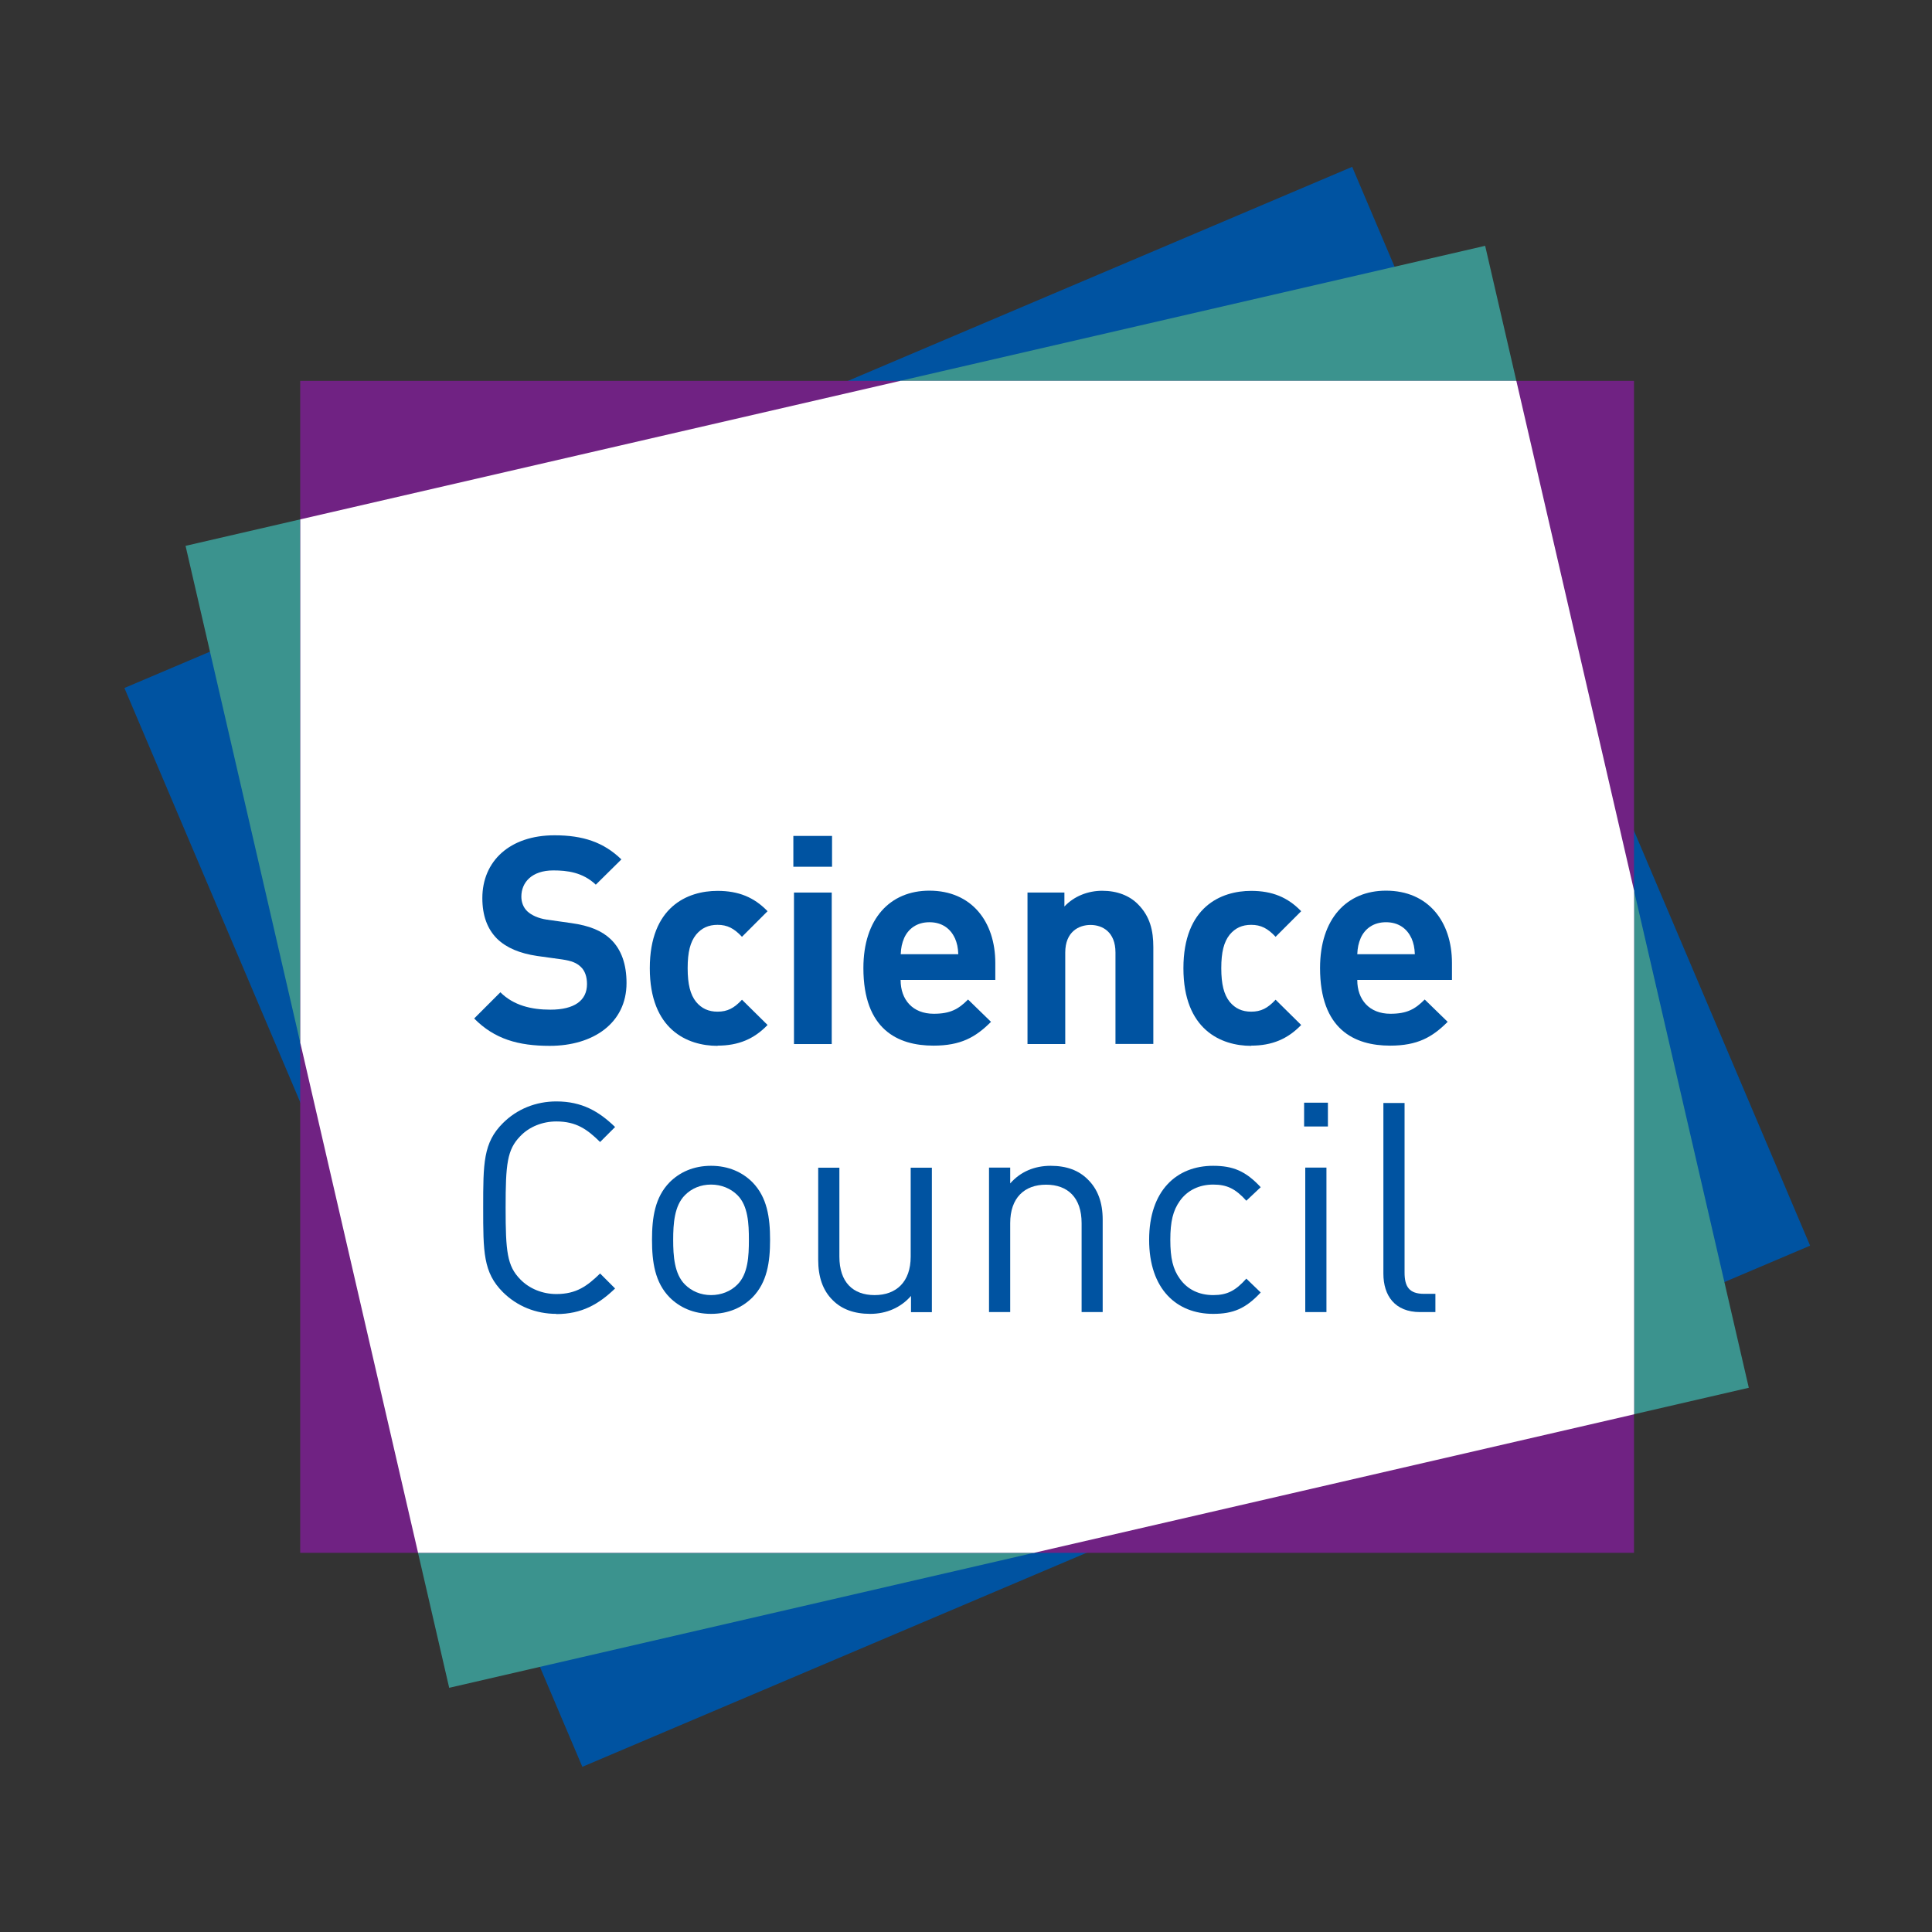 <?xml version="1.0" encoding="UTF-8"?><svg id="Layer_1" xmlns="http://www.w3.org/2000/svg" viewBox="0 0 184.25 184.25"><rect x="0" y="0" width="184.25" height="184.25" fill="#333333" stroke="none"/><defs><style>.cls-1{fill:#702283;}.cls-2{fill:#3b938e;}.cls-3{fill:#fff;}.cls-4{fill:#0053a1;}</style></defs><rect class="cls-4" x="28.64" y="36.32" width="127.2" height="111.77" transform="translate(-28.69 43.37) rotate(-23)"/><rect class="cls-2" x="28.64" y="36.32" width="127.2" height="111.77" transform="translate(-18.38 23.11) rotate(-13)"/><rect class="cls-1" x="28.63" y="36.32" width="127.2" height="111.77"/><polygon class="cls-3" points="155.84 84.95 144.61 36.32 85.87 36.32 28.64 49.53 28.64 99.45 39.87 148.09 98.61 148.09 155.84 134.88 155.84 84.95"/><path class="cls-4" d="M52.43,99.74c-2.99,0-5.27-.64-7.21-2.61l2.5-2.5c1.25,1.25,2.94,1.66,4.77,1.66,2.27,0,3.49-.86,3.49-2.44,0-.69-.19-1.28-.61-1.66-.39-.36-.83-.55-1.75-.69l-2.38-.33c-1.69-.25-2.94-.78-3.83-1.64-.94-.94-1.41-2.22-1.41-3.88,0-3.52,2.61-5.99,6.88-5.99,2.72,0,4.69.66,6.38,2.3l-2.44,2.41c-1.25-1.19-2.75-1.36-4.05-1.36-2.05,0-3.05,1.14-3.05,2.5,0,.5.17,1.03.58,1.41.39.36,1.03.66,1.83.78l2.33.33c1.8.25,2.94.75,3.77,1.53,1.05,1,1.52,2.44,1.52,4.19,0,3.83-3.19,5.99-7.32,5.99Z"/><path class="cls-4" d="M68.43,99.74c-2.88,0-6.46-1.55-6.46-7.4s3.58-7.38,6.46-7.38c2,0,3.49.61,4.77,1.94l-2.44,2.44c-.75-.8-1.39-1.14-2.33-1.14-.86,0-1.52.3-2.05.94-.55.69-.8,1.66-.8,3.19s.25,2.52.8,3.21c.53.64,1.19.94,2.05.94.94,0,1.58-.33,2.33-1.14l2.44,2.41c-1.28,1.33-2.77,1.97-4.77,1.97Z"/><path class="cls-4" d="M75.66,82.66v-2.94h3.69v2.94h-3.69ZM75.72,99.57v-14.45h3.6v14.45h-3.6Z"/><path class="cls-4" d="M85.89,93.47c0,1.86,1.14,3.21,3.16,3.21,1.58,0,2.36-.44,3.27-1.36l2.19,2.13c-1.47,1.47-2.88,2.27-5.49,2.27-3.41,0-6.68-1.55-6.68-7.4,0-4.71,2.55-7.38,6.29-7.38,4.02,0,6.29,2.94,6.29,6.9v1.61h-9.04ZM91.05,89.45c-.39-.86-1.19-1.5-2.41-1.5s-2.02.64-2.41,1.5c-.22.53-.3.92-.33,1.55h5.49c-.03-.64-.11-1.03-.33-1.55Z"/><path class="cls-4" d="M106.38,99.57v-8.73c0-1.97-1.25-2.63-2.38-2.63s-2.41.66-2.41,2.63v8.73h-3.6v-14.45h3.52v1.33c.94-1,2.27-1.5,3.6-1.5,1.44,0,2.61.47,3.41,1.28,1.16,1.16,1.47,2.52,1.47,4.1v9.23h-3.6Z"/><path class="cls-4" d="M119.32,99.74c-2.88,0-6.46-1.55-6.46-7.4s3.58-7.38,6.46-7.38c2,0,3.49.61,4.77,1.94l-2.44,2.44c-.75-.8-1.39-1.14-2.33-1.14-.86,0-1.52.3-2.05.94-.55.69-.8,1.66-.8,3.19s.25,2.52.8,3.21c.53.64,1.19.94,2.05.94.94,0,1.58-.33,2.33-1.14l2.44,2.41c-1.28,1.33-2.77,1.97-4.77,1.97Z"/><path class="cls-4" d="M129.44,93.47c0,1.86,1.14,3.21,3.16,3.21,1.58,0,2.36-.44,3.27-1.36l2.19,2.13c-1.47,1.47-2.88,2.27-5.49,2.27-3.41,0-6.68-1.55-6.68-7.4,0-4.71,2.55-7.38,6.29-7.38,4.02,0,6.29,2.94,6.29,6.9v1.61h-9.04ZM134.59,89.45c-.39-.86-1.19-1.5-2.41-1.5s-2.02.64-2.41,1.5c-.22.53-.3.92-.33,1.55h5.49c-.03-.64-.11-1.03-.33-1.55Z"/><path class="cls-4" d="M53.06,125.3c-1.96,0-3.75-.73-5.1-2.07-1.88-1.88-1.88-3.84-1.88-8.06s0-6.19,1.88-8.06c1.34-1.34,3.14-2.07,5.1-2.07,2.44,0,4.06.95,5.6,2.44l-1.43,1.43c-1.23-1.21-2.27-1.96-4.17-1.96-1.32,0-2.58.5-3.44,1.4-1.26,1.29-1.4,2.66-1.4,6.83s.14,5.55,1.4,6.83c.87.9,2.13,1.4,3.44,1.4,1.9,0,2.94-.76,4.17-1.96l1.43,1.43c-1.54,1.48-3.16,2.44-5.6,2.44Z"/><path class="cls-4" d="M71.76,123.73c-.95.95-2.27,1.57-3.95,1.57s-3-.62-3.95-1.57c-1.4-1.43-1.68-3.36-1.68-5.49s.28-4.06,1.68-5.49c.95-.95,2.27-1.57,3.95-1.57s3,.62,3.95,1.57c1.4,1.43,1.68,3.36,1.68,5.49s-.28,4.06-1.68,5.49ZM70.33,113.98c-.64-.64-1.54-1.01-2.52-1.01s-1.85.36-2.49,1.01c-1.01,1.01-1.12,2.72-1.12,4.26s.11,3.25,1.12,4.26c.64.64,1.51,1.01,2.49,1.01s1.88-.36,2.52-1.01c1.01-1.01,1.09-2.71,1.09-4.26s-.08-3.25-1.09-4.26Z"/><path class="cls-4" d="M86.88,125.13v-1.54c-.98,1.12-2.35,1.71-3.89,1.71s-2.72-.45-3.56-1.29c-.98-.95-1.4-2.27-1.4-3.86v-8.79h2.02v8.48c0,2.44,1.29,3.67,3.36,3.67s3.44-1.26,3.44-3.67v-8.48h2.02v13.78h-1.99Z"/><path class="cls-4" d="M103.15,125.13v-8.48c0-2.44-1.32-3.67-3.39-3.67s-3.42,1.26-3.42,3.67v8.48h-2.02v-13.78h2.02v1.51c.98-1.12,2.32-1.68,3.86-1.68s2.69.45,3.53,1.29c.98.95,1.43,2.24,1.43,3.84v8.82h-2.02Z"/><path class="cls-4" d="M115.69,125.3c-3.47,0-6.1-2.35-6.1-7.06s2.63-7.06,6.1-7.06c1.9,0,3.11.5,4.54,2.04l-1.37,1.29c-1.04-1.15-1.85-1.54-3.16-1.54s-2.46.53-3.19,1.57c-.64.9-.9,1.96-.9,3.7s.25,2.8.9,3.7c.73,1.04,1.85,1.57,3.19,1.57s2.13-.42,3.16-1.57l1.37,1.32c-1.43,1.54-2.63,2.04-4.54,2.04Z"/><path class="cls-4" d="M124.37,107.43v-2.27h2.27v2.27h-2.27ZM124.48,125.13v-13.78h2.02v13.78h-2.02Z"/><path class="cls-4" d="M135.43,125.13c-2.41,0-3.5-1.57-3.5-3.67v-16.27h2.02v16.18c0,1.34.45,2.02,1.85,2.02h1.09v1.74h-1.46Z"/></svg>